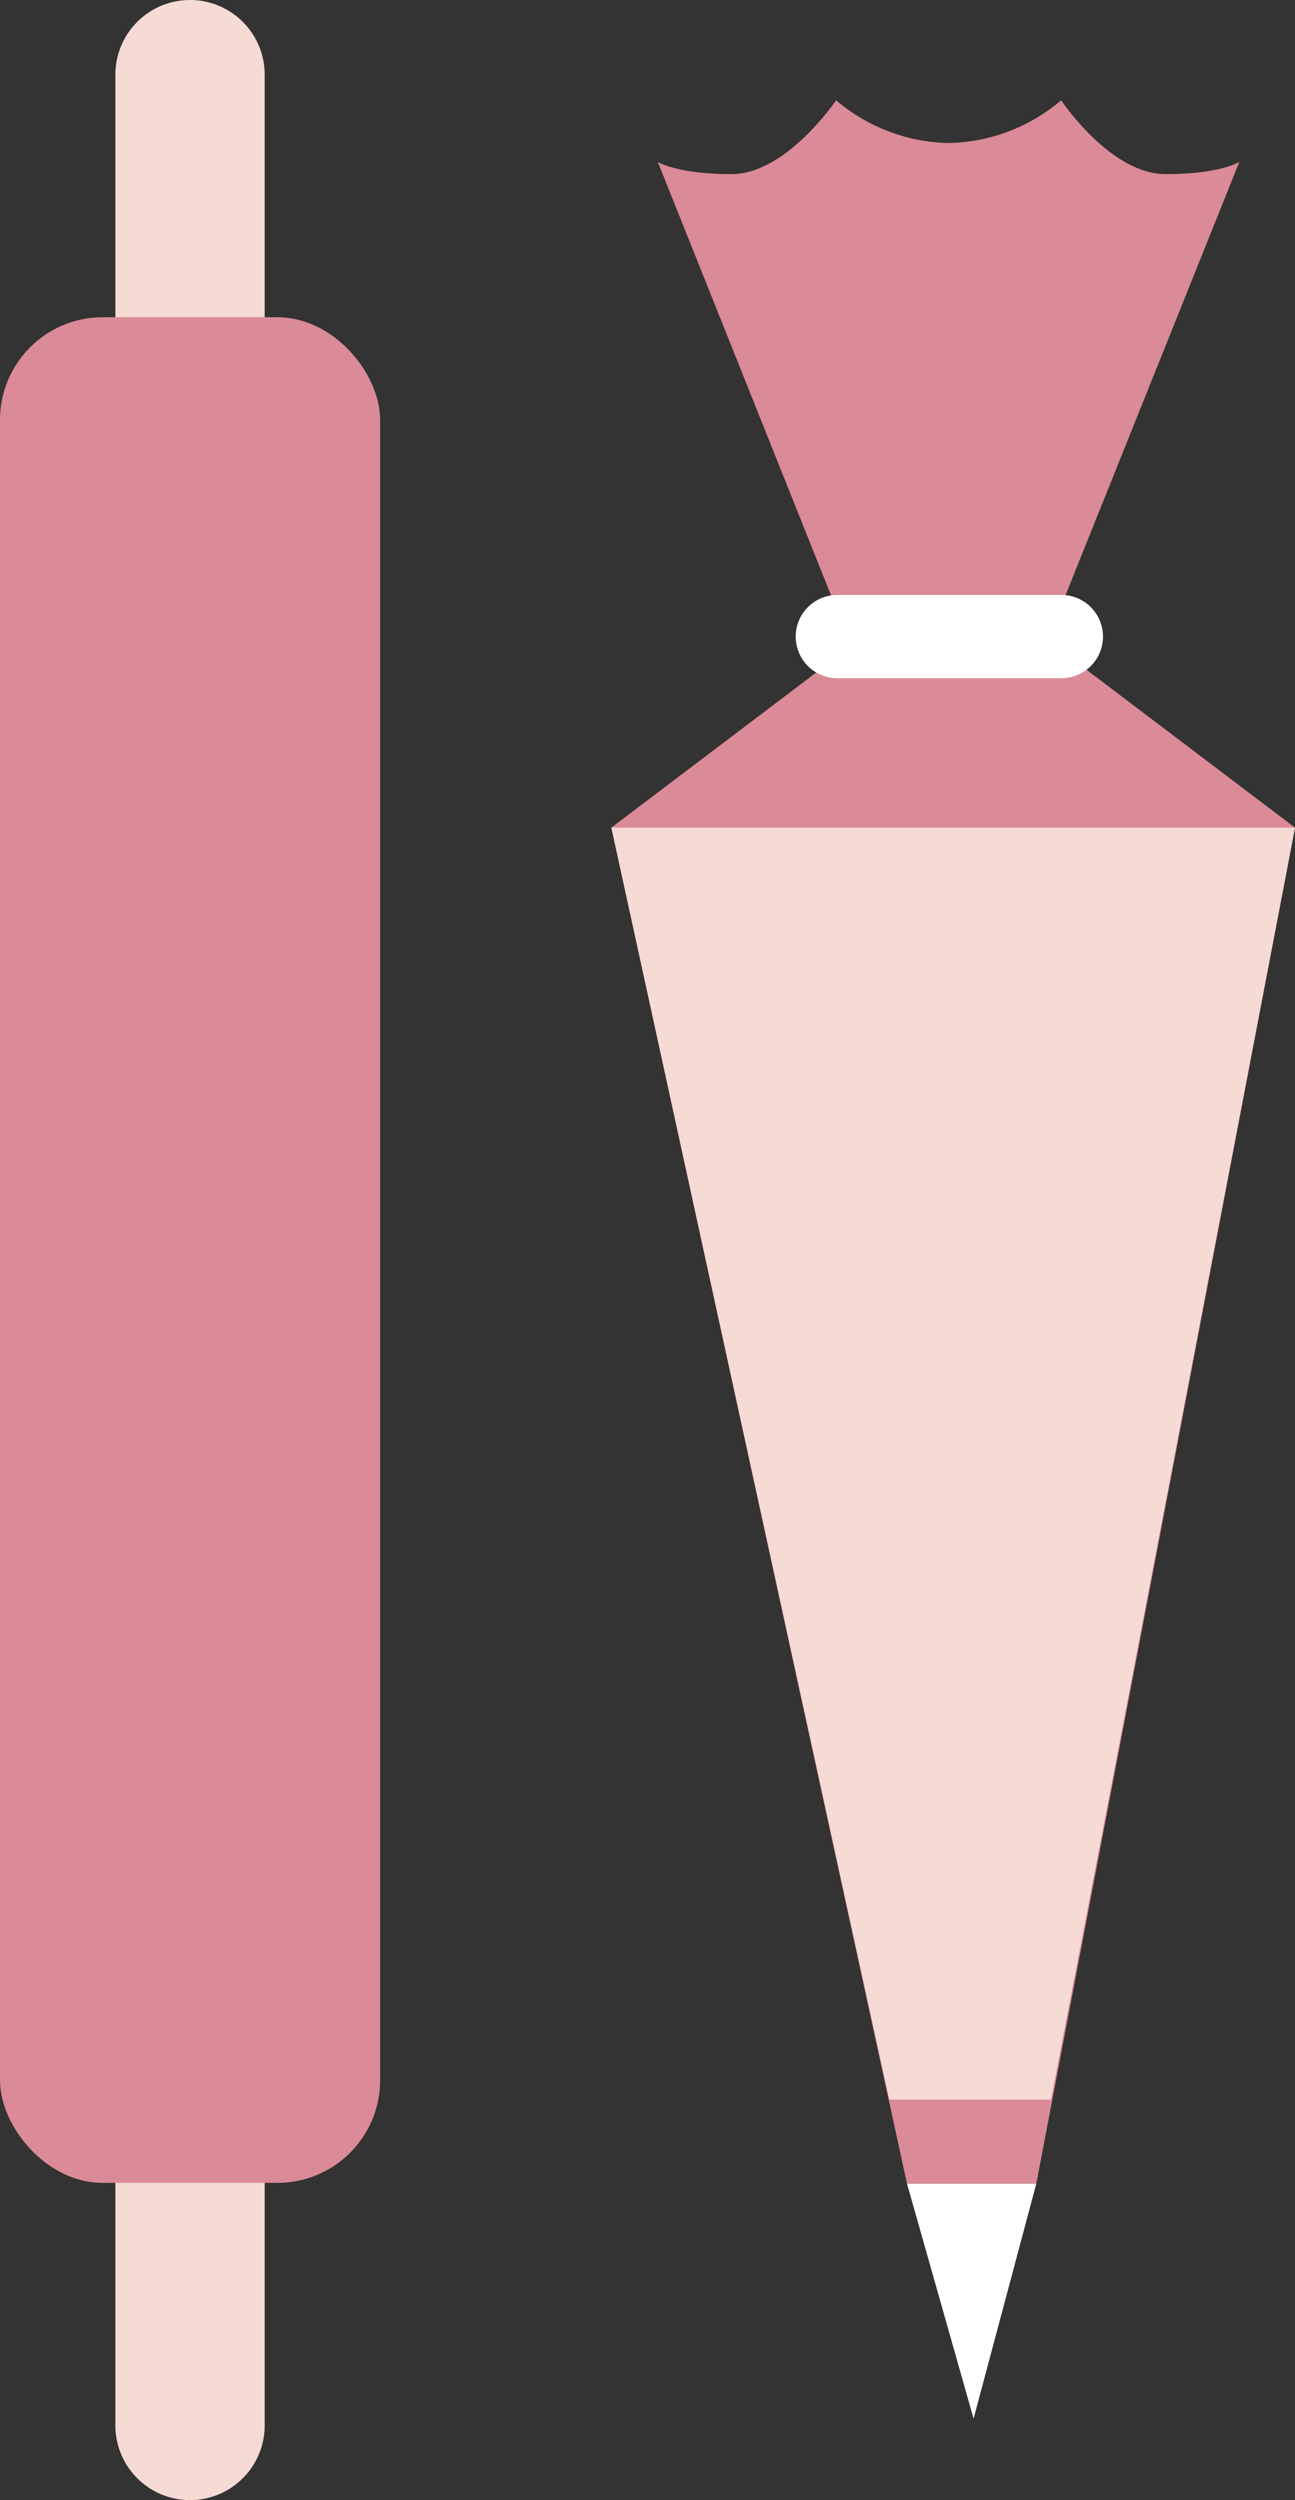<?xml version="1.0" encoding="UTF-8"?> <svg xmlns="http://www.w3.org/2000/svg" viewBox="0 0 130.1 251"><rect x="0" y="0" width="130.1" height="251" fill="#333333" stroke="none"/> <defs> <style>.cls-1{fill:#f6dad4;}.cls-2{fill:#db8a97;}.cls-3{fill:#fff;}</style> </defs> <g id="Слой_2" data-name="Слой 2"> <g id="OBJECTS"> <path class="cls-1" d="M26.59,51a7.5,7.5,0,0,1-7.5,7.5h0a7.5,7.5,0,0,1-7.5-7.5V7.5A7.5,7.5,0,0,1,19.09,0h0a7.5,7.5,0,0,1,7.5,7.5Z"></path> <path class="cls-1" d="M26.59,243.5a7.5,7.5,0,0,1-7.5,7.5h0a7.5,7.5,0,0,1-7.5-7.5V200a7.5,7.5,0,0,1,7.5-7.5h0a7.5,7.5,0,0,1,7.5,7.5Z"></path> <rect class="cls-2" y="31.85" width="38.19" height="187.3" rx="10.31"></rect> <polygon class="cls-2" points="104.11 219.23 130.1 83.09 107.21 65.77 84.31 65.77 61.42 83.09 91.12 219.23 104.11 219.23"></polygon> <polygon class="cls-1" points="61.42 83.09 130.1 83.09 105.58 210.8 89.34 210.8 61.42 83.09"></polygon> <path class="cls-2" d="M124.51,16.25s-1.85,1.23-7.41,1.23-10.49-7.41-10.49-7.41A18,18,0,0,1,95.3,14.36,18,18,0,0,1,84,10.07S79,17.48,73.49,17.48s-7.41-1.23-7.41-1.23L85.83,65.62l8.44,2v.49l1-.24,1,.24V67.6l8.43-2Z"></path> <path class="cls-3" d="M110.81,63.91a4.18,4.18,0,0,1-4.18,4.18H84.11a4.18,4.18,0,0,1-4.17-4.18h0a4.18,4.18,0,0,1,4.17-4.18h22.52a4.18,4.18,0,0,1,4.18,4.18Z"></path> <polygon class="cls-3" points="97.81 242.82 91.12 219.23 104.11 219.23 97.81 242.82"></polygon> </g> </g> </svg> 